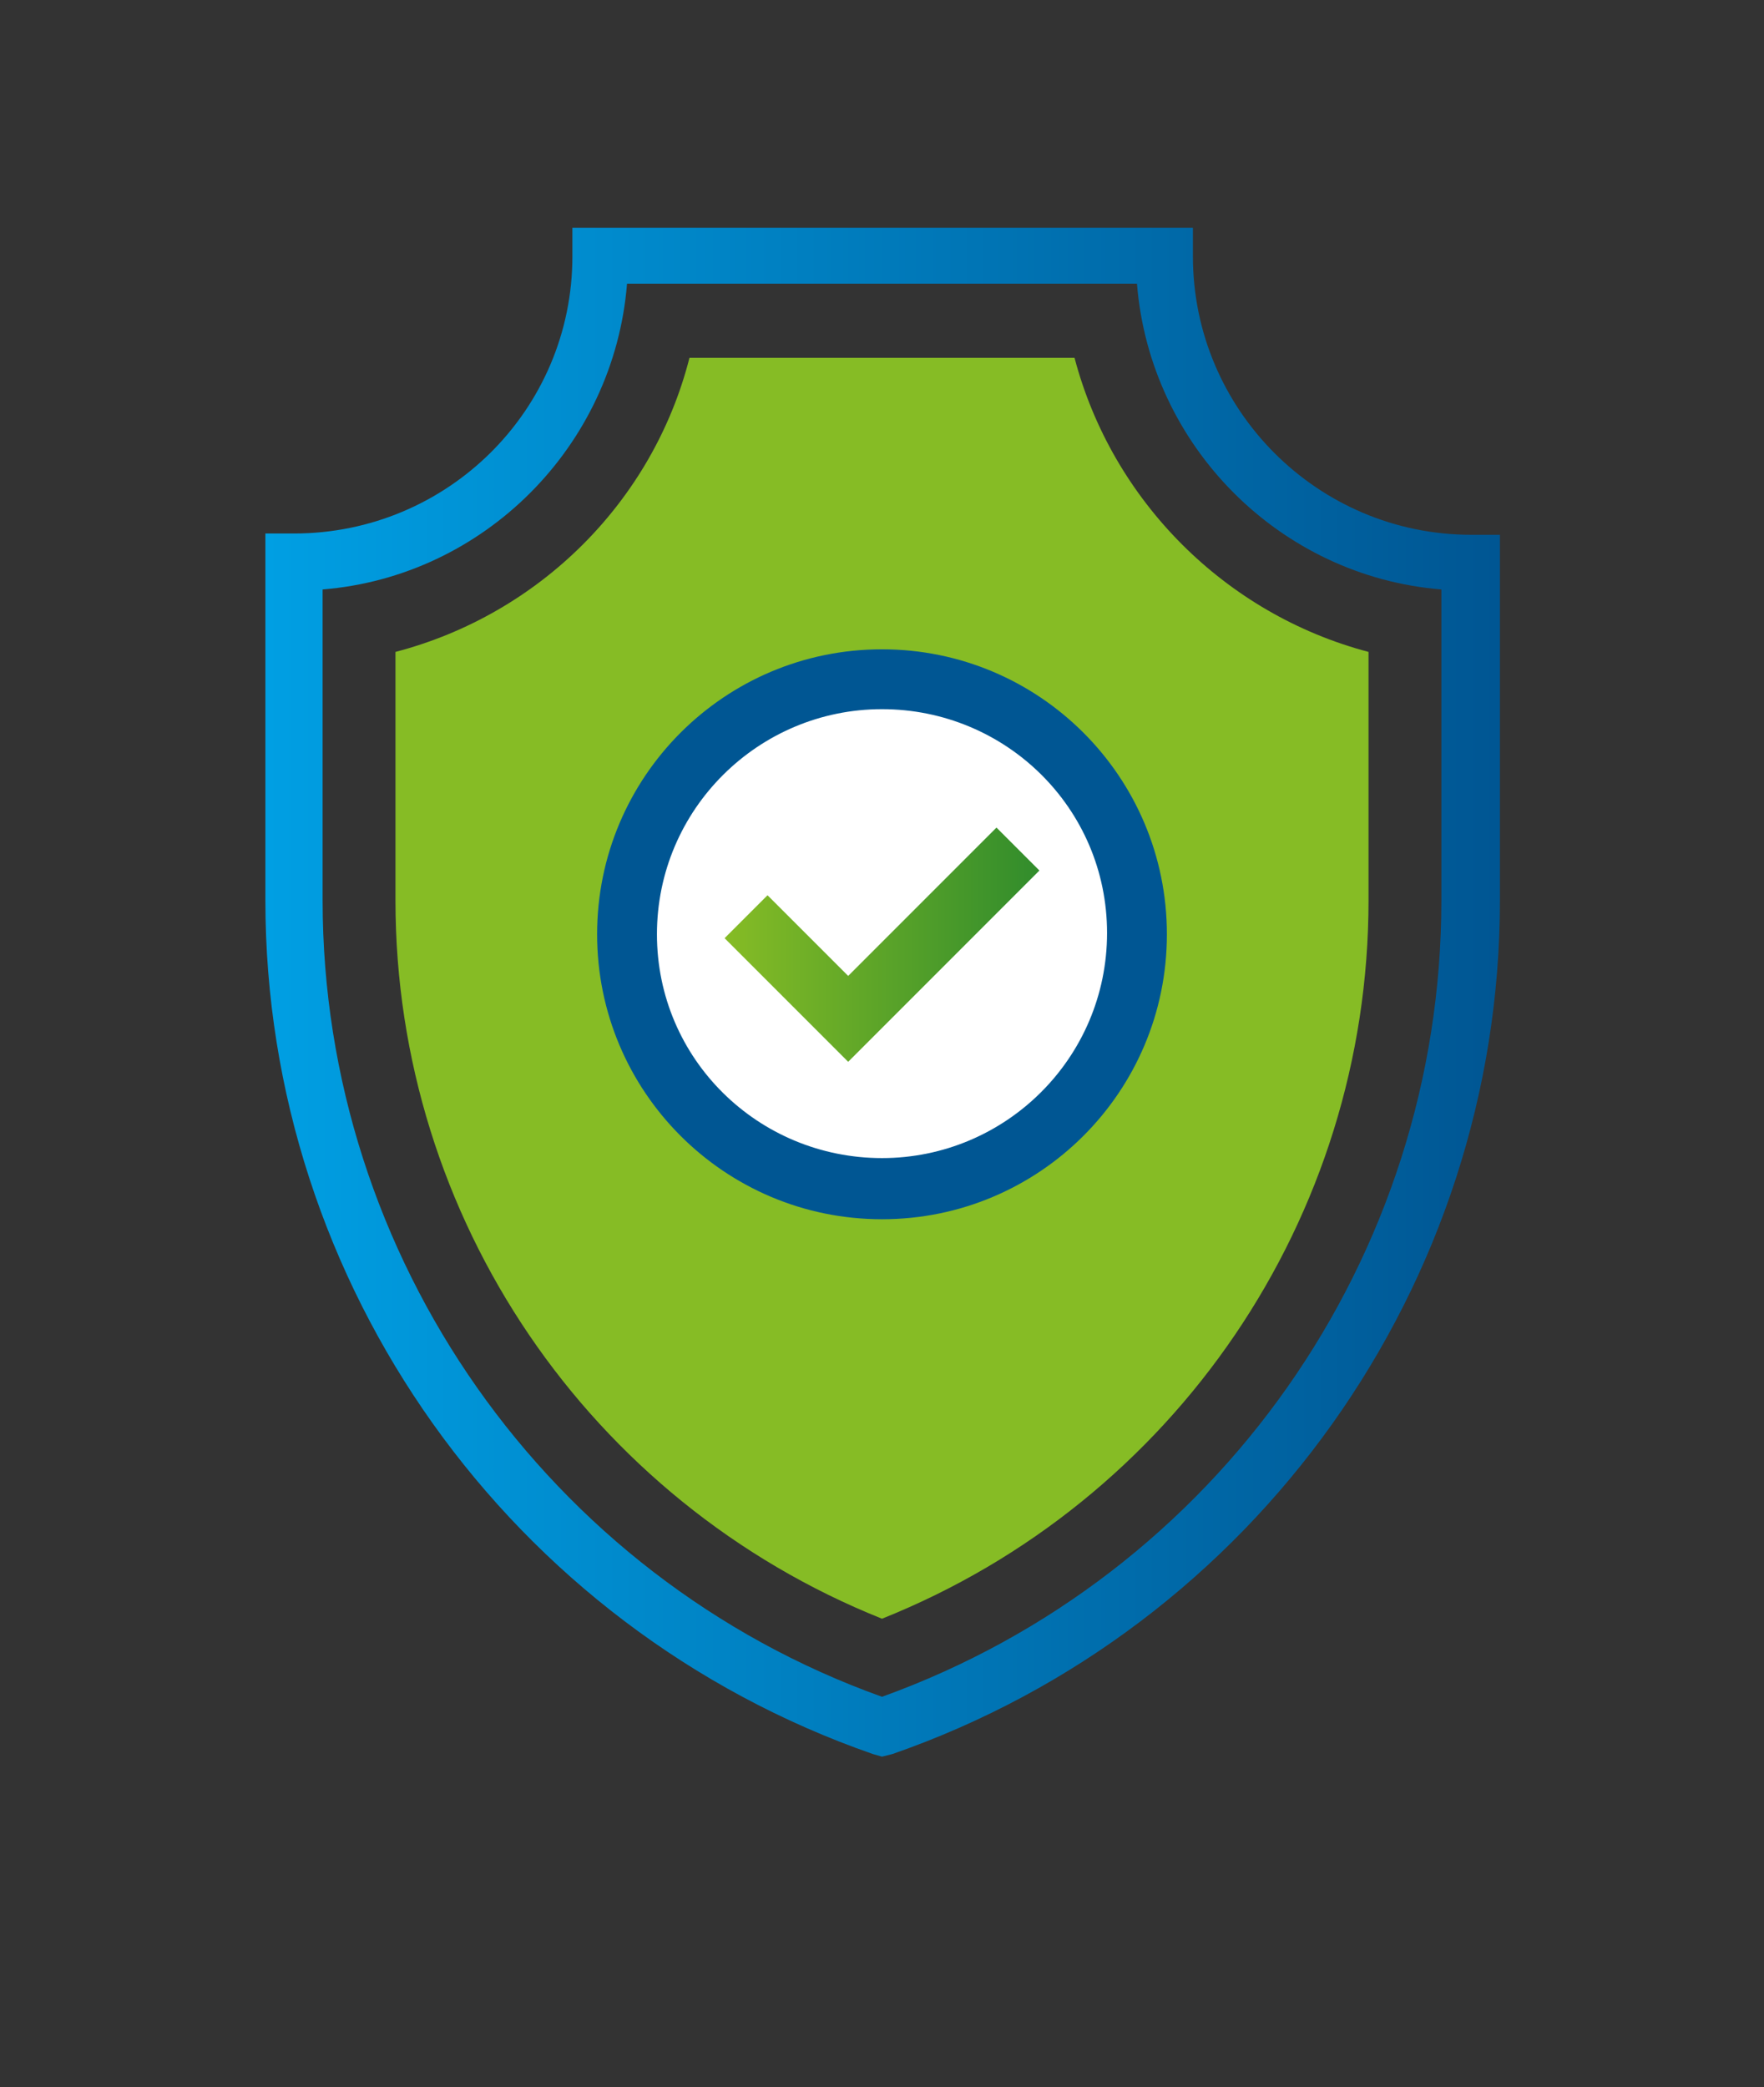<?xml version="1.0" encoding="utf-8"?>
<!-- Generator: Adobe Illustrator 25.2.3, SVG Export Plug-In . SVG Version: 6.00 Build 0)  -->
<svg version="1.1" id="Laag_1" xmlns="http://www.w3.org/2000/svg" xmlns:xlink="http://www.w3.org/1999/xlink" x="0px" y="0px"
	 viewBox="0 0 135.6 160.4" enable-background="new 0 0 135.6 160.4" xml:space="preserve">
<rect x="0" y="0" width="135.6" height="160.4" fill="#333333" stroke="none"/>
<linearGradient id="SVGID_1_" gradientUnits="userSpaceOnUse" x1="20.413" y1="76.262" x2="115.175" y2="76.262">
	<stop  offset="0" style="stop-color:#009FE3"/>
	<stop  offset="1" style="stop-color:#005693"/>
</linearGradient>
<path fill="url(#SVGID_1_)" d="M67.8,135l-0.7-0.2c-27.9-9.7-46.7-36.1-46.7-65.6V41h2.2C34.4,41,44,31.5,44,19.7v-2.2h47.7v2.2
	c0,11.8,9.6,21.4,21.4,21.4h2.2v28.1c0,29.5-18.8,55.9-46.7,65.6L67.8,135z M24.8,45.3v23.9c0,27.4,17.3,52,43,61.2
	c25.8-9.3,43-33.8,43-61.2V45.3c-12.4-1-22.4-11-23.4-23.5H48.2C47.2,34.3,37.2,44.3,24.8,45.3z"/>
<path fill="#86BC25" d="M82.6,27.5H53c-2.8,11-11.5,19.7-22.6,22.6v19.1c0,24.4,14.9,46.2,37.4,55.2c22.5-9,37.4-30.8,37.4-55.2
	V50.1C94.2,47.2,85.5,38.5,82.6,27.5z"/>
<g>
	<circle fill="#FFFFFF" cx="67.8" cy="71.8" r="17.8"/>
	<linearGradient id="SVGID_2_" gradientUnits="userSpaceOnUse" x1="55.661" y1="72.612" x2="79.928" y2="72.612">
		<stop  offset="0" style="stop-color:#86BC25"/>
		<stop  offset="1" style="stop-color:#318C2C"/>
	</linearGradient>
	<polygon fill="url(#SVGID_2_)" points="65.2,81.6 55.7,72.1 59,68.8 65.2,75 76.6,63.6 79.9,66.9 	"/>
	<path fill="#005693" d="M67.8,93.7c-12.1,0-21.9-9.8-21.9-21.9c0-12.1,9.8-21.9,21.9-21.9s21.9,9.8,21.9,21.9
		C89.7,83.9,79.9,93.7,67.8,93.7z M67.8,54.5c-9.5,0-17.3,7.7-17.3,17.3S58.3,89,67.8,89c9.5,0,17.3-7.7,17.3-17.3
		S77.3,54.5,67.8,54.5z"/>
</g>
</svg>
